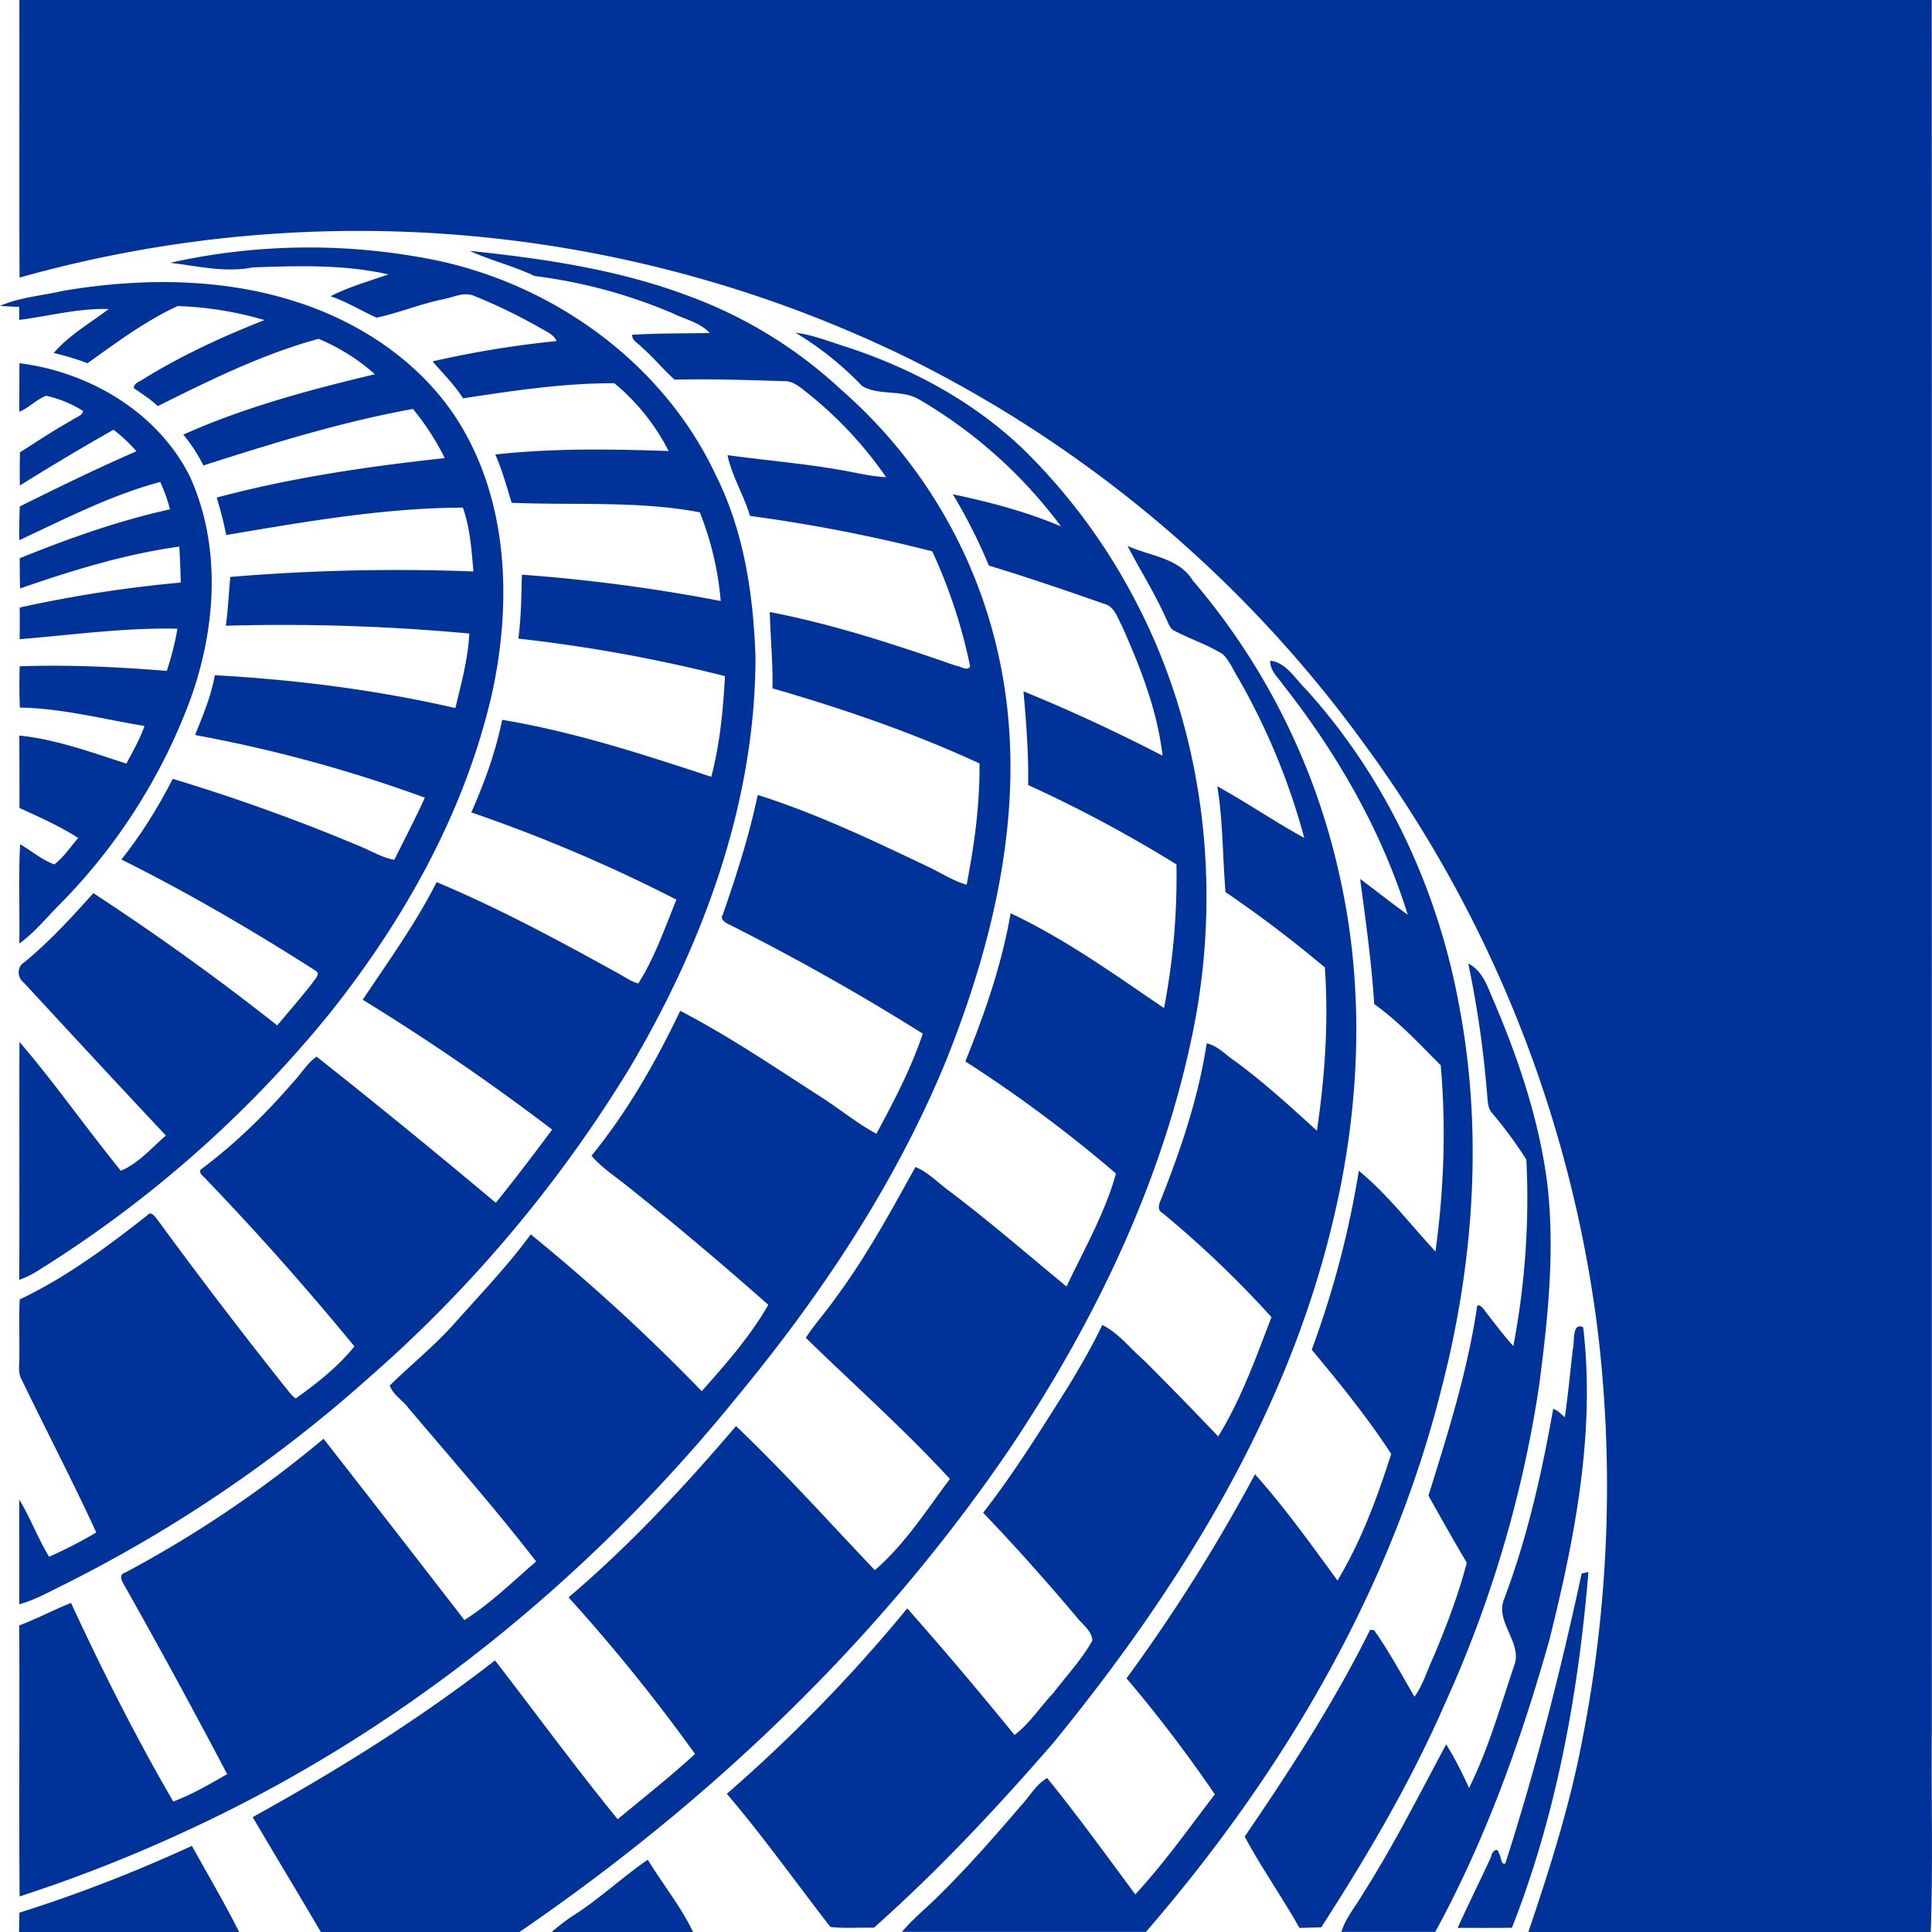 <svg xmlns="http://www.w3.org/2000/svg" width="24" height="24" fill="none" viewBox="0 0 24 24"><g fill="#039" clip-path="url(#a)"><path d="M.241 0h23.756c.002 7.156 0 14.313.001 21.469-.009.844.016 1.688-.013 2.531h-4.999c.268-.793.522-1.593.676-2.418.324-1.664.388-3.38.184-5.064a15.59 15.59 0 0 0-2.921-7.306 15.503 15.503 0 0 0-5.589-4.736A15.555 15.555 0 0 0 .243 3.448C.238 2.298.243 1.15.241 0z"/><path d="M2.117 3.264a7.909 7.909 0 0 1 3.278-.035c1.481.303 2.845 1.281 3.497 2.673.349.696.466 1.481.493 2.254 0 1.812-.648 3.565-1.56 5.106a16.523 16.523 0 0 1-3.232 3.843 17.283 17.283 0 0 1-3.859 2.61c-.161.08-.32.166-.494.214v-1.3c.138.229.232.482.37.71.201-.09.397-.19.586-.302-.294-.64-.62-1.263-.926-1.897-.047-.08-.03-.176-.03-.264.004-.245-.007-.49.005-.734.574-.272 1.088-.654 1.586-1.046.05-.061.103.03.132.065A64.053 64.053 0 0 0 3.59 17.29c.024.03.05.057.083.083.263-.188.524-.393.73-.647A35.285 35.285 0 0 0 2.57 14.66c-.027-.04-.104-.075-.078-.13.42-.313.798-.68 1.141-1.077.103-.105.178-.243.3-.327a97.587 97.587 0 0 1 2.226 1.816c.24-.298.472-.602.7-.91a28.536 28.536 0 0 0-2.353-1.613c.319-.478.658-.946.918-1.461.774.325 1.515.724 2.249 1.13.083.043.162.105.256.129.206-.322.329-.69.474-1.041a19.3 19.3 0 0 0-2.548-1.084c.163-.37.303-.753.383-1.15.885.147 1.746.426 2.598.708.107-.408.147-.83.17-1.251a19.02 19.02 0 0 0-2.567-.466c.035-.263.038-.529.044-.794a21.16 21.16 0 0 1 2.47.327 3.831 3.831 0 0 0-.26-1.102c-.765-.145-1.566-.086-2.337-.118-.062-.202-.118-.407-.203-.6.714-.079 1.435-.068 2.153-.043a2.648 2.648 0 0 0-.674-.842c-.63-.003-1.258.093-1.88.187-.107-.169-.25-.309-.378-.459a12.53 12.53 0 0 1 1.54-.252c-.037-.085-.127-.117-.198-.16A6.765 6.765 0 0 0 5.9 3.68c-.135-.064-.275.019-.408.04-.276.058-.541.168-.814.226-.193-.086-.372-.2-.573-.266.23-.116.478-.187.72-.271-.55-.126-1.126-.107-1.688-.087-.338.068-.682-.017-1.019-.057z"/><path d="M5.84 3.117c.919.096 1.845.232 2.715.56a5.612 5.612 0 0 1 1.895 1.165 6.127 6.127 0 0 1 2.032 3.722c.236 1.574-.15 3.168-.734 4.623-.63 1.529-1.556 2.914-2.604 4.18-1.84 2.266-4.165 4.147-6.81 5.368a18.47 18.47 0 0 1-2.09.823c-.01-1.122.001-2.244-.005-3.366.219-.083.426-.193.643-.28.389.84.805 1.667 1.27 2.467.236-.087.452-.216.67-.34a91.303 91.303 0 0 0-1.252-2.301c-.031-.059-.119-.17-.016-.202a14.296 14.296 0 0 0 2.465-1.663c.586.749 1.169 1.5 1.75 2.252.324-.205.6-.477.891-.728-.504-.652-1.049-1.272-1.582-1.901-.072-.099-.197-.17-.236-.285.26-.254.545-.484.79-.756.326-.368.67-.723.961-1.121a24.012 24.012 0 0 1 2.124 1.948c.3-.337.602-.68.827-1.073a45.694 45.694 0 0 0-1.738-1.464c-.155-.126-.327-.234-.458-.388.445-.545.798-1.164 1.102-1.8.604.314 1.17.698 1.743 1.067.235.149.45.329.694.46.216-.402.431-.808.576-1.244a29.367 29.367 0 0 0-2.39-1.348c-.048-.024-.137-.062-.094-.131.17-.487.327-.98.434-1.486.721.229 1.408.554 2.09.88.17.076.325.184.505.235.096-.496.165-1 .16-1.506-.83-.384-1.696-.68-2.572-.933.007-.316-.026-.632-.033-.948.788.152 1.554.403 2.312.667.05.001.149.076.176.006a6.55 6.55 0 0 0-.47-1.427 19.765 19.765 0 0 0-2.264-.44c-.077-.258-.224-.493-.28-.755.525.072 1.055.112 1.575.216.13.027.262.05.396.058A4.888 4.888 0 0 0 9.99 4.85c-.073-.058-.154-.12-.251-.115-.453-.014-.906-.03-1.359-.019-.144-.127-.264-.28-.41-.404-.042-.049-.122-.081-.117-.153.32-.02.643-.016.965-.022-.124-.134-.312-.17-.47-.249a6.427 6.427 0 0 0-1.71-.46c-.258-.125-.54-.19-.798-.31z"/><path d="M.783 3.613c1.055-.178 2.172-.163 3.179.237.759.302 1.449.836 1.839 1.57.516.957.54 2.109.32 3.154-.33 1.482-1.088 2.837-2.025 4.014a14.617 14.617 0 0 1-3.625 3.197 1.124 1.124 0 0 1-.232.114c.005-.985-.001-1.97.003-2.956.441.514.83 1.073 1.259 1.6.216-.087.383-.285.56-.437-.592-.63-1.178-1.264-1.765-1.899-.084-.061-.088-.201.007-.254.313-.257.587-.557.857-.858a31.37 31.37 0 0 1 2.284 1.643c.146-.174.295-.345.435-.525.023-.042.11-.112.044-.153-.782-.5-1.584-.969-2.415-1.383.247-.31.457-.648.638-1.002a23.5 23.5 0 0 1 2.337.843c.137.057.267.136.415.163.129-.256.26-.51.38-.772a17.487 17.487 0 0 0-2.854-.778c.095-.242.2-.484.244-.743 1.004.055 2.007.182 2.989.408.073-.305.157-.611.173-.926a25.158 25.158 0 0 0-3.024-.097c.027-.202.036-.404.055-.606a24.782 24.782 0 0 1 3.02-.068c-.023-.267-.041-.54-.131-.793-.988.003-1.967.177-2.94.34a4.642 4.642 0 0 0-.118-.465c.928-.248 1.88-.387 2.833-.49a3.204 3.204 0 0 0-.395-.611c-.885.16-1.747.428-2.603.702a1.974 1.974 0 0 0-.25-.383c.76-.34 1.571-.557 2.38-.75a2.48 2.48 0 0 0-.7-.44c-.696.19-1.351.514-1.997.836-.09-.086-.196-.153-.298-.223 0-.064.07-.078.114-.11.477-.296.988-.53 1.509-.736a4.291 4.291 0 0 0-1.078-.174c-.4.184-.76.453-1.12.71a3.236 3.236 0 0 0-.42-.127c.192-.222.451-.37.684-.546-.375-.012-.742.088-1.111.135l-.002-.162A5.854 5.854 0 0 1 0 3.8c.247-.107.521-.127.783-.187zm9.097.52c.226.027.437.116.654.183.798.264 1.559.673 2.171 1.258a7.422 7.422 0 0 1 1.4 1.89c.826 1.572 1.063 3.428.749 5.171-.36 1.937-1.227 3.747-2.316 5.37C10.921 20.378 8.81 22.387 6.453 24H3.986c-.28-.477-.567-.95-.847-1.427 1.046-.578 2.064-1.211 3.01-1.947.508.657.999 1.33 1.524 1.973.323-.268.652-.527.961-.811a22.312 22.312 0 0 0-1.571-1.945c.756-.642 1.436-1.372 2.08-2.128.6.572 1.154 1.19 1.724 1.79.371-.318.64-.742.933-1.133-.566-.615-1.192-1.17-1.79-1.753.11-.17.248-.32.364-.487.383-.513.688-1.077.998-1.635.162.067.284.2.425.302.498.376.97.786 1.452 1.183.217-.461.478-.911.614-1.404a17.024 17.024 0 0 0-1.871-1.393c.24-.594.454-1.205.562-1.84.676.318 1.288.758 1.906 1.178a8.564 8.564 0 0 0 .154-1.785 16.453 16.453 0 0 0-1.842-.986c.007-.39-.024-.776-.058-1.164.588.24 1.164.508 1.728.8-.065-.562-.275-1.096-.503-1.609-.057-.102-.093-.244-.22-.277-.476-.167-.953-.33-1.435-.476a6.584 6.584 0 0 0-.448-.886c.457.096.912.216 1.344.399a5.896 5.896 0 0 0-1.758-1.574c-.217-.133-.498-.043-.713-.17a3.948 3.948 0 0 0-.829-.663z"/><path d="M.242 4.512c.862.108 1.71.603 2.113 1.399.397.866.33 1.878.016 2.76A7.157 7.157 0 0 1 .78 11.196c-.18.175-.336.378-.54.525.007-.41-.012-.823.01-1.233.142.082.27.194.425.25.118-.089.199-.218.297-.328-.23-.148-.482-.26-.73-.373 0-.3 0-.6-.002-.9.457.048.894.208 1.33.349.081-.153.168-.304.225-.468C1.28 8.934.77 8.798.247 8.79a6.599 6.599 0 0 1-.002-.513c.61-.021 1.22.008 1.827.057a3.48 3.48 0 0 0 .132-.524c-.657-.015-1.309.078-1.96.13.002-.13.002-.262.001-.393a15.928 15.928 0 0 1 2-.31c-.002-.15-.01-.298-.017-.447-.675.093-1.335.297-1.979.52a18.3 18.3 0 0 1-.004-.375c.607-.246 1.227-.467 1.867-.608a2.142 2.142 0 0 0-.121-.34C1.379 6.15.812 6.444.24 6.71c-.002-.14 0-.28.006-.419.479-.237.958-.472 1.449-.685a1.954 1.954 0 0 0-.285-.268 32.39 32.39 0 0 0-1.163.693 10.05 10.05 0 0 1 .001-.412c.212-.134.42-.274.639-.395.045-.039.13-.052.146-.118a1.448 1.448 0 0 0-.46-.19c-.122.047-.212.15-.333.199 0-.201 0-.402.002-.602zm13.764 2.269c.275.127.636.145.81.429a8.405 8.405 0 0 1 1.815 3.625c.331 1.434.268 2.94-.08 4.364-.577 2.411-1.917 4.555-3.465 6.45-.7.807-1.432 1.589-2.23 2.298-.181-.005-.363.011-.541-.01-.428-.552-.834-1.123-1.286-1.654a19.095 19.095 0 0 0 2.241-2.303c.456.514.899 1.04 1.333 1.573.189-.144.32-.352.484-.524.162-.215.352-.413.483-.65-.008-.128-.133-.205-.203-.3-.372-.44-.755-.871-1.154-1.287.39-.501.726-1.044 1.065-1.581.147-.245.292-.493.415-.752.205.102.347.294.52.442.31.31.618.625.92.943.285-.462.468-.978.662-1.482a12.964 12.964 0 0 0-1.35-1.29c-.07-.035-.052-.103-.027-.161.25-.63.47-1.278.572-1.95.14.03.237.145.353.222.359.262.686.564 1.016.863.1-.67.146-1.351.099-2.028a15.25 15.25 0 0 0-1.234-.936c-.037-.439-.031-.88-.102-1.314.366.201.713.44 1.08.641a8.329 8.329 0 0 0-.829-2.001c-.059-.096-.102-.206-.185-.283-.187-.116-.398-.185-.592-.286-.062-.024-.08-.096-.107-.148-.14-.315-.324-.606-.483-.91z"/><path d="M15.78 8.207c.2.024.31.228.445.358.987 1.09 1.636 2.474 1.9 3.923.301 1.574.183 3.207-.216 4.752-.628 2.523-1.987 4.811-3.674 6.759h-3.031c.142-.17.318-.308.474-.466.354-.351.683-.726 1.008-1.106.106-.112.185-.263.323-.339.38.47.735.96 1.094 1.445.36-.389.666-.823.988-1.243a17.19 17.19 0 0 0-1.097-1.441 21.254 21.254 0 0 0 1.596-2.535c.371.415.696.87 1.025 1.32.294-.489.494-1.03.667-1.573-.297-.456-.64-.878-.987-1.294.266-.72.463-1.465.585-2.223.357.294.639.665.952 1.003.105-.766.133-1.543.065-2.314-.265-.265-.52-.542-.826-.76-.033-.522-.106-1.038-.175-1.555.198.147.39.302.591.444-.324-1.044-.877-2.003-1.55-2.858-.063-.092-.164-.174-.157-.297z"/><path d="M18.239 11.969c.188.094.246.31.327.49.306.72.557 1.472.656 2.252.096.842.005 1.69-.106 2.526a14.91 14.91 0 0 1-1.177 3.95c-.423.965-.958 1.873-1.526 2.755l-.271.007c-.216-.384-.472-.746-.68-1.134.565-.827 1.112-1.67 1.559-2.57l.05.007c.184.263.338.547.5.825.108-.147.157-.329.236-.493.16-.382.31-.77.414-1.172-.164-.275-.32-.554-.476-.833.237-.76.48-1.528.6-2.32 0-.097.082-.008.102.025.114.148.227.298.352.438a9.749 9.749 0 0 0 .162-2.317 5.376 5.376 0 0 0-.425-.578c-.064-.07-.053-.172-.065-.259a12.76 12.76 0 0 0-.232-1.6z"/><path d="M19.538 16.762c.025-.084-.014-.345.129-.273.154 1.307-.105 2.619-.42 3.883-.352 1.25-.794 2.485-1.418 3.627h-1.166c.055-.178.18-.32.272-.48.378-.596.697-1.229 1.03-1.85.108.173.2.356.284.542.239-.48.386-1.002.557-1.51.12-.293-.243-.55-.12-.84.287-.762.467-1.558.608-2.359.057.015.098.067.145.103.04-.28.067-.562.099-.843zm.11 2.785l.084-.02c-.124 1.505-.396 3.013-.95 4.42-.225.003-.45.002-.674.002.134-.299.281-.59.417-.888 0-.047.077-.13.093-.04.03.026.025.156.082.127.38-1.182.686-2.388.948-3.601zM.24 23.76c.732-.23 1.447-.51 2.144-.83.197.356.404.707.587 1.07H.237l.004-.24zm6.886.033c.324-.207.605-.474.921-.691.184.302.41.58.564.9h-1.76a2.56 2.56 0 0 1 .275-.21z"/></g><defs><clipPath id="a"><path fill="#fff" d="M0 0h24v24H0z"/></clipPath></defs></svg>